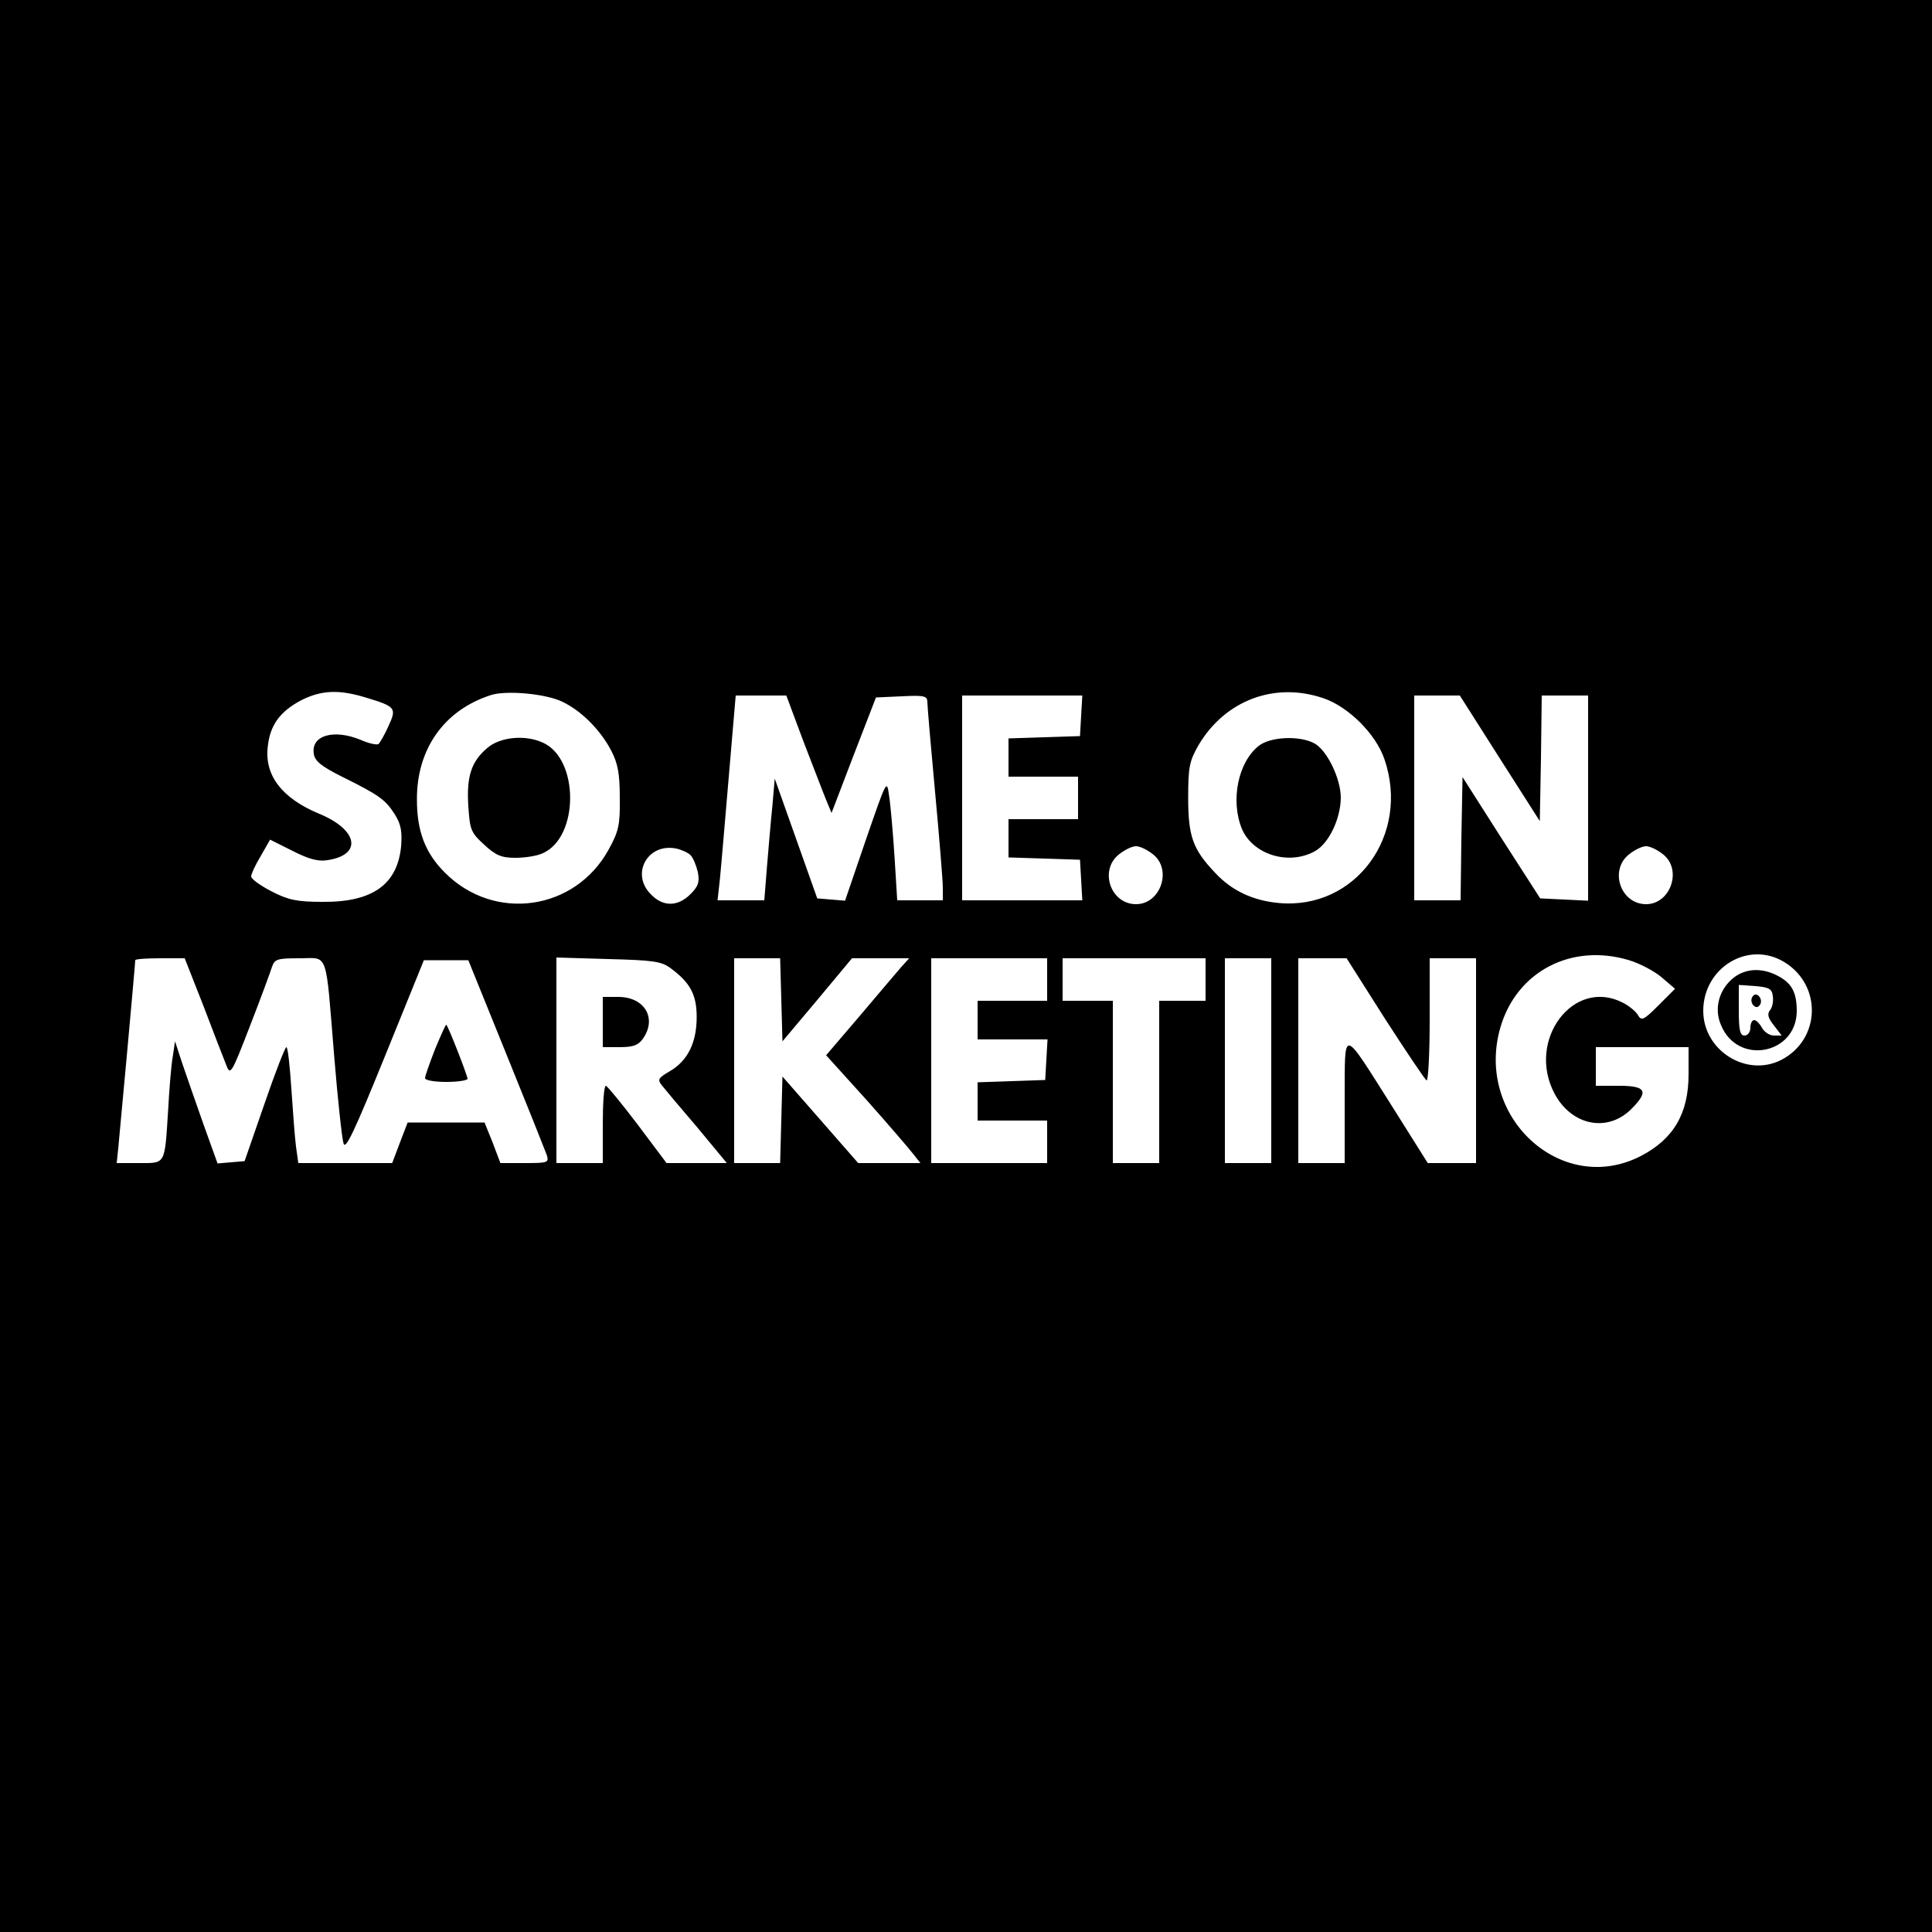 <?xml version="1.0" standalone="no"?>
<!DOCTYPE svg PUBLIC "-//W3C//DTD SVG 20010904//EN"
 "http://www.w3.org/TR/2001/REC-SVG-20010904/DTD/svg10.dtd">
<svg version="1.0" xmlns="http://www.w3.org/2000/svg"
 width="500pt" height="500pt" viewBox="0 0 500 500"
 preserveAspectRatio="xMidYMid meet">
<g transform="translate(0,500) scale(0.1,-0.1)"
fill="#000000" stroke="none">
<path d="M0 2500 l0 -2500 2500 0 2500 0 0 2500 0 2500 -2500 0 -2500 0 0
-2500z m946 695 c79 -24 81 -27 59 -75 -10 -22 -22 -43 -26 -46 -5 -2 -25 2
-45 11 -70 29 -129 12 -122 -35 2 -19 19 -33 73 -60 97 -48 113 -60 137 -98
16 -26 19 -44 16 -83 -10 -99 -75 -144 -203 -143 -67 0 -89 5 -132 27 -29 15
-53 32 -53 39 0 6 11 30 25 53 l24 42 58 -29 c43 -22 67 -28 91 -24 91 14 78
79 -22 120 -96 40 -142 99 -133 174 6 56 32 91 87 120 52 26 97 28 166 7z
m509 -11 c49 -23 99 -73 127 -127 17 -33 22 -59 22 -122 1 -70 -3 -87 -29
-134 -87 -158 -296 -188 -424 -59 -50 50 -72 106 -72 188 -1 131 70 232 191
271 39 13 142 4 185 -17z m1970 9 c65 -22 136 -93 158 -158 67 -196 -75 -390
-273 -372 -67 6 -123 32 -166 79 -57 60 -69 94 -69 193 0 80 3 95 27 137 69
116 197 164 323 121z m-1346 -111 c25 -64 51 -133 59 -152 l14 -34 57 149 58
150 67 3 c58 3 66 1 66 -15 0 -10 9 -115 20 -233 11 -118 20 -230 20 -247 l0
-33 -59 0 -59 0 -7 113 c-4 61 -10 132 -14 157 -6 44 -6 43 -60 -113 l-54
-158 -36 3 -36 3 -55 155 -55 155 -6 -70 c-4 -38 -10 -109 -14 -157 l-7 -88
-60 0 -61 0 6 54 c3 29 13 148 23 265 l18 211 65 0 66 0 44 -118z m719 66 l-3
-53 -92 -3 -93 -3 0 -49 0 -50 90 0 90 0 0 -55 0 -55 -90 0 -90 0 0 -50 0 -49
93 -3 92 -3 3 -52 3 -53 -155 0 -156 0 0 265 0 265 156 0 155 0 -3 -52z m1083
-110 l104 -163 3 163 2 162 60 0 60 0 0 -265 0 -266 -62 3 -62 3 -101 157
-100 157 -3 -160 -2 -159 -60 0 -60 0 0 265 0 265 59 0 59 0 103 -162z m-2094
-251 c7 -7 15 -27 19 -44 5 -26 1 -37 -19 -57 -33 -33 -71 -33 -102 -1 -54 53
-9 134 65 119 14 -3 31 -11 37 -17z m1197 2 c50 -39 20 -129 -44 -129 -66 0
-96 88 -44 129 15 12 34 21 44 21 10 0 29 -9 44 -21z m1320 0 c50 -39 20 -129
-44 -129 -66 0 -96 88 -44 129 15 12 34 21 44 21 10 0 29 -9 44 -21z m-88
-274 c27 -8 65 -28 84 -44 l35 -30 -43 -43 c-38 -38 -44 -41 -53 -25 -5 9 -23
24 -39 32 -128 66 -250 -97 -177 -235 44 -83 137 -102 199 -40 46 46 38 60
-32 60 l-60 0 0 50 0 50 120 0 120 0 0 -70 c0 -102 -39 -168 -124 -212 -205
-105 -430 102 -363 333 42 145 184 219 333 174z m402 -5 c98 -60 94 -200 -8
-253 -90 -46 -202 24 -202 127 0 112 117 183 210 126z m-4092 -112 c26 -68 52
-136 59 -153 11 -29 13 -27 62 100 28 72 53 140 57 153 7 20 14 22 71 22 76 0
67 25 90 -255 9 -110 20 -211 24 -224 5 -18 27 28 107 225 l101 249 57 0 58 0
98 -242 c54 -133 101 -251 105 -262 6 -20 3 -21 -57 -21 l-63 0 -20 53 -21 52
-99 0 -100 0 -20 -52 -20 -53 -121 0 -122 0 -6 43 c-3 23 -8 90 -12 150 -4 59
-9 107 -13 107 -3 0 -29 -66 -57 -148 l-51 -147 -35 -3 -35 -3 -37 103 c-20
57 -45 128 -55 158 l-18 55 -6 -40 c-4 -22 -9 -85 -12 -140 -9 -141 -6 -135
-75 -135 l-58 0 4 38 c4 39 44 477 44 487 0 3 29 5 64 5 l64 0 48 -122z m1210
96 c50 -37 67 -68 67 -126 0 -66 -23 -113 -69 -140 -31 -18 -33 -22 -21 -37 7
-9 48 -58 91 -108 l77 -93 -78 0 -78 0 -75 100 c-41 54 -78 99 -82 100 -5 0
-8 -45 -8 -100 l0 -100 -60 0 -60 0 0 266 0 266 134 -4 c117 -3 138 -6 162
-24z m286 -81 l3 -108 90 107 90 108 74 0 74 0 -20 -22 c-11 -13 -59 -69 -107
-126 l-88 -103 104 -115 c57 -64 111 -127 121 -140 l19 -24 -81 0 -80 0 -98
112 -98 112 -3 -112 -3 -112 -59 0 -60 0 0 265 0 265 60 0 59 0 3 -107z m688
52 l0 -55 -90 0 -90 0 0 -50 0 -50 91 0 90 0 -3 -52 -3 -53 -87 -3 -88 -3 0
-49 0 -50 90 0 90 0 0 -55 0 -55 -150 0 -150 0 0 265 0 265 150 0 150 0 0 -55z
m410 0 l0 -55 -60 0 -60 0 0 -210 0 -210 -60 0 -60 0 0 210 0 210 -65 0 -65 0
0 55 0 55 185 0 185 0 0 -55z m170 -210 l0 -265 -60 0 -60 0 0 265 0 265 60 0
60 0 0 -265z m294 109 c55 -85 103 -157 108 -160 4 -3 8 67 8 155 l0 161 60 0
60 0 0 -265 0 -265 -62 0 -63 0 -88 140 c-137 216 -126 214 -127 23 l0 -163
-60 0 -60 0 0 265 0 265 63 0 62 0 99 -156z"/>
<path d="M1262 3065 c-42 -35 -55 -74 -50 -151 4 -62 7 -69 41 -100 30 -28 45
-34 81 -34 25 0 57 5 71 12 94 42 94 244 0 286 -45 21 -110 15 -143 -13z"/>
<path d="M3258 3070 c-54 -42 -74 -142 -44 -215 28 -66 119 -95 187 -59 37 19
68 83 69 139 0 51 -37 126 -70 142 -39 20 -113 16 -142 -7z"/>
<path d="M4487 2470 c-38 -30 -52 -80 -33 -123 43 -105 195 -76 196 36 0 49
-13 73 -50 92 -40 21 -82 19 -113 -5z m101 -48 c2 -13 -1 -29 -7 -36 -8 -10
-6 -20 10 -40 l20 -26 -20 0 c-11 0 -25 9 -31 20 -6 11 -15 20 -20 20 -6 0
-10 -9 -10 -20 0 -11 -7 -20 -15 -20 -12 0 -15 14 -15 66 l0 65 43 -3 c35 -3
43 -7 45 -26z"/>
<path d="M4535 2420 c-4 -6 -3 -16 3 -22 6 -6 12 -6 17 2 4 6 3 16 -3 22 -6 6
-12 6 -17 -2z"/>
<path d="M1126 2285 c-14 -36 -26 -70 -26 -75 0 -6 25 -10 55 -10 30 0 55 4
55 8 0 8 -49 134 -55 140 -1 2 -14 -27 -29 -63z"/>
<path d="M1560 2355 l0 -65 44 0 c35 0 48 5 60 22 37 53 4 108 -64 108 l-40 0
0 -65z"/>
</g>
</svg>
